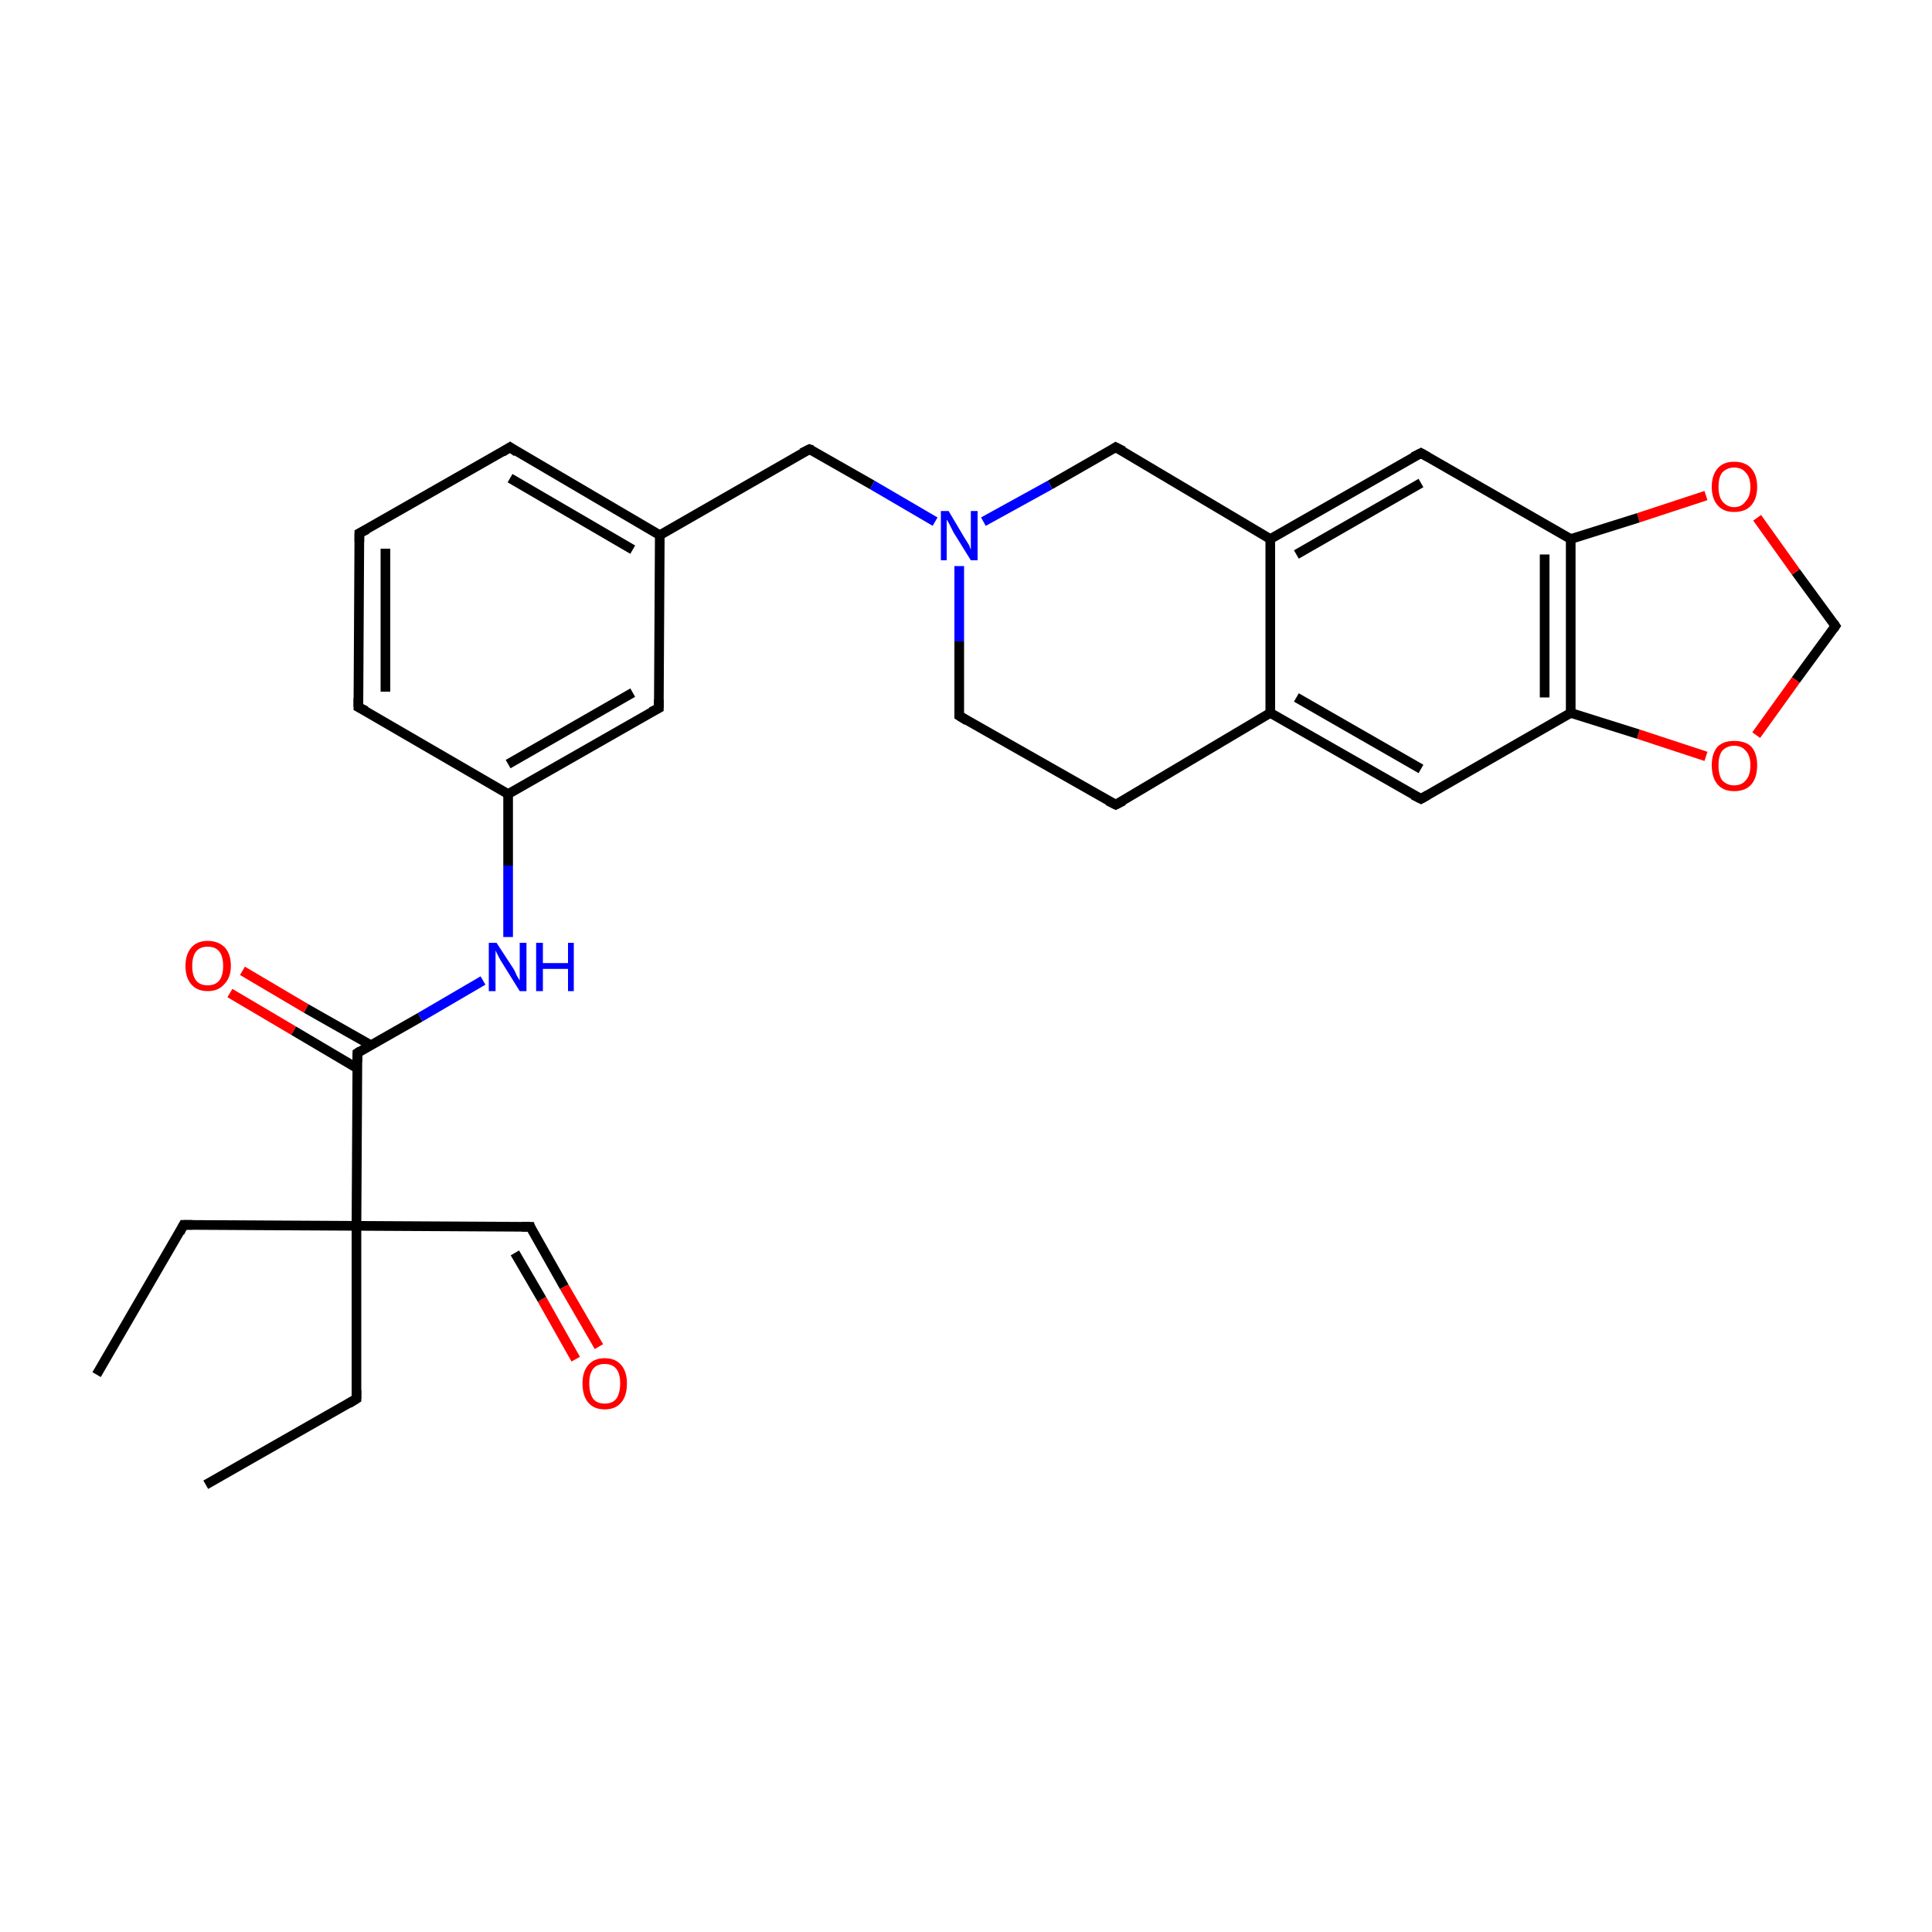 <?xml version='1.0' encoding='iso-8859-1'?>
<svg version='1.1' baseProfile='full'
              xmlns='http://www.w3.org/2000/svg'
                      xmlns:rdkit='http://www.rdkit.org/xml'
                      xmlns:xlink='http://www.w3.org/1999/xlink'
                  xml:space='preserve'
width='200px' height='200px' viewBox='0 0 200 200'>
<!-- END OF HEADER -->
<rect style='opacity:1.0;fill:#FFFFFF;stroke:none' width='200.0' height='200.0' x='0.0' y='0.0'> </rect>
<path class='bond-0 atom-29 atom-27' d='M 190.0,64.8 L 185.9,59.2' style='fill:none;fill-rule:evenodd;stroke:#000000;stroke-width:1.0px;stroke-linecap:butt;stroke-linejoin:miter;stroke-opacity:1' />
<path class='bond-0 atom-29 atom-27' d='M 185.9,59.2 L 181.9,53.6' style='fill:none;fill-rule:evenodd;stroke:#FF0000;stroke-width:1.0px;stroke-linecap:butt;stroke-linejoin:miter;stroke-opacity:1' />
<path class='bond-1 atom-29 atom-28' d='M 190.0,64.8 L 185.9,70.4' style='fill:none;fill-rule:evenodd;stroke:#000000;stroke-width:1.0px;stroke-linecap:butt;stroke-linejoin:miter;stroke-opacity:1' />
<path class='bond-1 atom-29 atom-28' d='M 185.9,70.4 L 181.8,76.1' style='fill:none;fill-rule:evenodd;stroke:#FF0000;stroke-width:1.0px;stroke-linecap:butt;stroke-linejoin:miter;stroke-opacity:1' />
<path class='bond-2 atom-27 atom-24' d='M 176.6,51.3 L 169.6,53.6' style='fill:none;fill-rule:evenodd;stroke:#FF0000;stroke-width:1.0px;stroke-linecap:butt;stroke-linejoin:miter;stroke-opacity:1' />
<path class='bond-2 atom-27 atom-24' d='M 169.6,53.6 L 162.6,55.8' style='fill:none;fill-rule:evenodd;stroke:#000000;stroke-width:1.0px;stroke-linecap:butt;stroke-linejoin:miter;stroke-opacity:1' />
<path class='bond-3 atom-28 atom-25' d='M 176.6,78.3 L 169.6,76.0' style='fill:none;fill-rule:evenodd;stroke:#FF0000;stroke-width:1.0px;stroke-linecap:butt;stroke-linejoin:miter;stroke-opacity:1' />
<path class='bond-3 atom-28 atom-25' d='M 169.6,76.0 L 162.6,73.8' style='fill:none;fill-rule:evenodd;stroke:#000000;stroke-width:1.0px;stroke-linecap:butt;stroke-linejoin:miter;stroke-opacity:1' />
<path class='bond-4 atom-24 atom-25' d='M 162.6,55.8 L 162.6,73.8' style='fill:none;fill-rule:evenodd;stroke:#000000;stroke-width:1.0px;stroke-linecap:butt;stroke-linejoin:miter;stroke-opacity:1' />
<path class='bond-4 atom-24 atom-25' d='M 159.9,57.4 L 159.9,72.2' style='fill:none;fill-rule:evenodd;stroke:#000000;stroke-width:1.0px;stroke-linecap:butt;stroke-linejoin:miter;stroke-opacity:1' />
<path class='bond-5 atom-24 atom-23' d='M 162.6,55.8 L 147.1,46.9' style='fill:none;fill-rule:evenodd;stroke:#000000;stroke-width:1.0px;stroke-linecap:butt;stroke-linejoin:miter;stroke-opacity:1' />
<path class='bond-6 atom-25 atom-26' d='M 162.6,73.8 L 147.1,82.7' style='fill:none;fill-rule:evenodd;stroke:#000000;stroke-width:1.0px;stroke-linecap:butt;stroke-linejoin:miter;stroke-opacity:1' />
<path class='bond-7 atom-23 atom-16' d='M 147.1,46.9 L 131.5,55.8' style='fill:none;fill-rule:evenodd;stroke:#000000;stroke-width:1.0px;stroke-linecap:butt;stroke-linejoin:miter;stroke-opacity:1' />
<path class='bond-7 atom-23 atom-16' d='M 147.1,50.0 L 134.2,57.4' style='fill:none;fill-rule:evenodd;stroke:#000000;stroke-width:1.0px;stroke-linecap:butt;stroke-linejoin:miter;stroke-opacity:1' />
<path class='bond-8 atom-26 atom-17' d='M 147.1,82.7 L 131.5,73.8' style='fill:none;fill-rule:evenodd;stroke:#000000;stroke-width:1.0px;stroke-linecap:butt;stroke-linejoin:miter;stroke-opacity:1' />
<path class='bond-8 atom-26 atom-17' d='M 147.1,79.6 L 134.2,72.2' style='fill:none;fill-rule:evenodd;stroke:#000000;stroke-width:1.0px;stroke-linecap:butt;stroke-linejoin:miter;stroke-opacity:1' />
<path class='bond-9 atom-16 atom-17' d='M 131.5,55.8 L 131.5,73.8' style='fill:none;fill-rule:evenodd;stroke:#000000;stroke-width:1.0px;stroke-linecap:butt;stroke-linejoin:miter;stroke-opacity:1' />
<path class='bond-10 atom-16 atom-15' d='M 131.5,55.8 L 115.5,46.3' style='fill:none;fill-rule:evenodd;stroke:#000000;stroke-width:1.0px;stroke-linecap:butt;stroke-linejoin:miter;stroke-opacity:1' />
<path class='bond-11 atom-17 atom-18' d='M 131.5,73.8 L 115.5,83.3' style='fill:none;fill-rule:evenodd;stroke:#000000;stroke-width:1.0px;stroke-linecap:butt;stroke-linejoin:miter;stroke-opacity:1' />
<path class='bond-12 atom-15 atom-14' d='M 115.5,46.3 L 108.7,50.2' style='fill:none;fill-rule:evenodd;stroke:#000000;stroke-width:1.0px;stroke-linecap:butt;stroke-linejoin:miter;stroke-opacity:1' />
<path class='bond-12 atom-15 atom-14' d='M 108.7,50.2 L 101.8,54.0' style='fill:none;fill-rule:evenodd;stroke:#0000FF;stroke-width:1.0px;stroke-linecap:butt;stroke-linejoin:miter;stroke-opacity:1' />
<path class='bond-13 atom-18 atom-19' d='M 115.5,83.3 L 99.3,74.1' style='fill:none;fill-rule:evenodd;stroke:#000000;stroke-width:1.0px;stroke-linecap:butt;stroke-linejoin:miter;stroke-opacity:1' />
<path class='bond-14 atom-19 atom-14' d='M 99.3,74.1 L 99.3,66.4' style='fill:none;fill-rule:evenodd;stroke:#000000;stroke-width:1.0px;stroke-linecap:butt;stroke-linejoin:miter;stroke-opacity:1' />
<path class='bond-14 atom-19 atom-14' d='M 99.3,66.4 L 99.3,58.6' style='fill:none;fill-rule:evenodd;stroke:#0000FF;stroke-width:1.0px;stroke-linecap:butt;stroke-linejoin:miter;stroke-opacity:1' />
<path class='bond-15 atom-14 atom-13' d='M 96.8,54.0 L 90.3,50.2' style='fill:none;fill-rule:evenodd;stroke:#0000FF;stroke-width:1.0px;stroke-linecap:butt;stroke-linejoin:miter;stroke-opacity:1' />
<path class='bond-15 atom-14 atom-13' d='M 90.3,50.2 L 83.8,46.5' style='fill:none;fill-rule:evenodd;stroke:#000000;stroke-width:1.0px;stroke-linecap:butt;stroke-linejoin:miter;stroke-opacity:1' />
<path class='bond-16 atom-2 atom-1' d='M 10.0,142.3 L 19.0,126.8' style='fill:none;fill-rule:evenodd;stroke:#000000;stroke-width:1.0px;stroke-linecap:butt;stroke-linejoin:miter;stroke-opacity:1' />
<path class='bond-17 atom-13 atom-9' d='M 83.8,46.5 L 68.3,55.4' style='fill:none;fill-rule:evenodd;stroke:#000000;stroke-width:1.0px;stroke-linecap:butt;stroke-linejoin:miter;stroke-opacity:1' />
<path class='bond-18 atom-1 atom-0' d='M 19.0,126.8 L 36.9,126.9' style='fill:none;fill-rule:evenodd;stroke:#000000;stroke-width:1.0px;stroke-linecap:butt;stroke-linejoin:miter;stroke-opacity:1' />
<path class='bond-19 atom-21 atom-5' d='M 25.1,100.5 L 31.7,104.4' style='fill:none;fill-rule:evenodd;stroke:#FF0000;stroke-width:1.0px;stroke-linecap:butt;stroke-linejoin:miter;stroke-opacity:1' />
<path class='bond-19 atom-21 atom-5' d='M 31.7,104.4 L 38.4,108.2' style='fill:none;fill-rule:evenodd;stroke:#000000;stroke-width:1.0px;stroke-linecap:butt;stroke-linejoin:miter;stroke-opacity:1' />
<path class='bond-19 atom-21 atom-5' d='M 23.8,102.8 L 30.4,106.7' style='fill:none;fill-rule:evenodd;stroke:#FF0000;stroke-width:1.0px;stroke-linecap:butt;stroke-linejoin:miter;stroke-opacity:1' />
<path class='bond-19 atom-21 atom-5' d='M 30.4,106.7 L 37.0,110.6' style='fill:none;fill-rule:evenodd;stroke:#000000;stroke-width:1.0px;stroke-linecap:butt;stroke-linejoin:miter;stroke-opacity:1' />
<path class='bond-20 atom-22 atom-20' d='M 62.0,139.4 L 58.4,133.2' style='fill:none;fill-rule:evenodd;stroke:#FF0000;stroke-width:1.0px;stroke-linecap:butt;stroke-linejoin:miter;stroke-opacity:1' />
<path class='bond-20 atom-22 atom-20' d='M 58.4,133.2 L 54.9,127.0' style='fill:none;fill-rule:evenodd;stroke:#000000;stroke-width:1.0px;stroke-linecap:butt;stroke-linejoin:miter;stroke-opacity:1' />
<path class='bond-20 atom-22 atom-20' d='M 59.6,140.7 L 56.1,134.5' style='fill:none;fill-rule:evenodd;stroke:#FF0000;stroke-width:1.0px;stroke-linecap:butt;stroke-linejoin:miter;stroke-opacity:1' />
<path class='bond-20 atom-22 atom-20' d='M 56.1,134.5 L 53.3,129.7' style='fill:none;fill-rule:evenodd;stroke:#000000;stroke-width:1.0px;stroke-linecap:butt;stroke-linejoin:miter;stroke-opacity:1' />
<path class='bond-21 atom-8 atom-9' d='M 68.2,73.3 L 68.3,55.4' style='fill:none;fill-rule:evenodd;stroke:#000000;stroke-width:1.0px;stroke-linecap:butt;stroke-linejoin:miter;stroke-opacity:1' />
<path class='bond-22 atom-8 atom-7' d='M 68.2,73.3 L 52.6,82.2' style='fill:none;fill-rule:evenodd;stroke:#000000;stroke-width:1.0px;stroke-linecap:butt;stroke-linejoin:miter;stroke-opacity:1' />
<path class='bond-22 atom-8 atom-7' d='M 65.5,71.7 L 52.6,79.1' style='fill:none;fill-rule:evenodd;stroke:#000000;stroke-width:1.0px;stroke-linecap:butt;stroke-linejoin:miter;stroke-opacity:1' />
<path class='bond-23 atom-5 atom-0' d='M 37.0,109.0 L 36.9,126.9' style='fill:none;fill-rule:evenodd;stroke:#000000;stroke-width:1.0px;stroke-linecap:butt;stroke-linejoin:miter;stroke-opacity:1' />
<path class='bond-24 atom-5 atom-6' d='M 37.0,109.0 L 43.5,105.3' style='fill:none;fill-rule:evenodd;stroke:#000000;stroke-width:1.0px;stroke-linecap:butt;stroke-linejoin:miter;stroke-opacity:1' />
<path class='bond-24 atom-5 atom-6' d='M 43.5,105.3 L 50.0,101.5' style='fill:none;fill-rule:evenodd;stroke:#0000FF;stroke-width:1.0px;stroke-linecap:butt;stroke-linejoin:miter;stroke-opacity:1' />
<path class='bond-25 atom-9 atom-10' d='M 68.3,55.4 L 52.8,46.3' style='fill:none;fill-rule:evenodd;stroke:#000000;stroke-width:1.0px;stroke-linecap:butt;stroke-linejoin:miter;stroke-opacity:1' />
<path class='bond-25 atom-9 atom-10' d='M 65.5,56.9 L 52.8,49.5' style='fill:none;fill-rule:evenodd;stroke:#000000;stroke-width:1.0px;stroke-linecap:butt;stroke-linejoin:miter;stroke-opacity:1' />
<path class='bond-26 atom-0 atom-20' d='M 36.9,126.9 L 54.9,127.0' style='fill:none;fill-rule:evenodd;stroke:#000000;stroke-width:1.0px;stroke-linecap:butt;stroke-linejoin:miter;stroke-opacity:1' />
<path class='bond-27 atom-0 atom-3' d='M 36.9,126.9 L 36.9,144.8' style='fill:none;fill-rule:evenodd;stroke:#000000;stroke-width:1.0px;stroke-linecap:butt;stroke-linejoin:miter;stroke-opacity:1' />
<path class='bond-28 atom-6 atom-7' d='M 52.6,97.0 L 52.6,89.6' style='fill:none;fill-rule:evenodd;stroke:#0000FF;stroke-width:1.0px;stroke-linecap:butt;stroke-linejoin:miter;stroke-opacity:1' />
<path class='bond-28 atom-6 atom-7' d='M 52.6,89.6 L 52.6,82.2' style='fill:none;fill-rule:evenodd;stroke:#000000;stroke-width:1.0px;stroke-linecap:butt;stroke-linejoin:miter;stroke-opacity:1' />
<path class='bond-29 atom-7 atom-12' d='M 52.6,82.2 L 37.1,73.2' style='fill:none;fill-rule:evenodd;stroke:#000000;stroke-width:1.0px;stroke-linecap:butt;stroke-linejoin:miter;stroke-opacity:1' />
<path class='bond-30 atom-10 atom-11' d='M 52.8,46.3 L 37.2,55.2' style='fill:none;fill-rule:evenodd;stroke:#000000;stroke-width:1.0px;stroke-linecap:butt;stroke-linejoin:miter;stroke-opacity:1' />
<path class='bond-31 atom-3 atom-4' d='M 36.9,144.8 L 21.3,153.7' style='fill:none;fill-rule:evenodd;stroke:#000000;stroke-width:1.0px;stroke-linecap:butt;stroke-linejoin:miter;stroke-opacity:1' />
<path class='bond-32 atom-12 atom-11' d='M 37.1,73.2 L 37.2,55.2' style='fill:none;fill-rule:evenodd;stroke:#000000;stroke-width:1.0px;stroke-linecap:butt;stroke-linejoin:miter;stroke-opacity:1' />
<path class='bond-32 atom-12 atom-11' d='M 39.9,71.6 L 39.9,56.8' style='fill:none;fill-rule:evenodd;stroke:#000000;stroke-width:1.0px;stroke-linecap:butt;stroke-linejoin:miter;stroke-opacity:1' />
<path d='M 18.6,127.6 L 19.0,126.8 L 19.9,126.8' style='fill:none;stroke:#000000;stroke-width:1.0px;stroke-linecap:butt;stroke-linejoin:miter;stroke-miterlimit:10;stroke-opacity:1;' />
<path d='M 36.9,143.9 L 36.9,144.8 L 36.1,145.3' style='fill:none;stroke:#000000;stroke-width:1.0px;stroke-linecap:butt;stroke-linejoin:miter;stroke-miterlimit:10;stroke-opacity:1;' />
<path d='M 37.0,109.9 L 37.0,109.0 L 37.3,108.8' style='fill:none;stroke:#000000;stroke-width:1.0px;stroke-linecap:butt;stroke-linejoin:miter;stroke-miterlimit:10;stroke-opacity:1;' />
<path d='M 68.2,72.4 L 68.2,73.3 L 67.4,73.7' style='fill:none;stroke:#000000;stroke-width:1.0px;stroke-linecap:butt;stroke-linejoin:miter;stroke-miterlimit:10;stroke-opacity:1;' />
<path d='M 53.5,46.8 L 52.8,46.3 L 52.0,46.8' style='fill:none;stroke:#000000;stroke-width:1.0px;stroke-linecap:butt;stroke-linejoin:miter;stroke-miterlimit:10;stroke-opacity:1;' />
<path d='M 38.0,54.8 L 37.2,55.2 L 37.2,56.1' style='fill:none;stroke:#000000;stroke-width:1.0px;stroke-linecap:butt;stroke-linejoin:miter;stroke-miterlimit:10;stroke-opacity:1;' />
<path d='M 37.9,73.6 L 37.1,73.2 L 37.1,72.3' style='fill:none;stroke:#000000;stroke-width:1.0px;stroke-linecap:butt;stroke-linejoin:miter;stroke-miterlimit:10;stroke-opacity:1;' />
<path d='M 84.1,46.6 L 83.8,46.5 L 83.0,46.9' style='fill:none;stroke:#000000;stroke-width:1.0px;stroke-linecap:butt;stroke-linejoin:miter;stroke-miterlimit:10;stroke-opacity:1;' />
<path d='M 116.3,46.7 L 115.5,46.3 L 115.2,46.5' style='fill:none;stroke:#000000;stroke-width:1.0px;stroke-linecap:butt;stroke-linejoin:miter;stroke-miterlimit:10;stroke-opacity:1;' />
<path d='M 116.3,82.9 L 115.5,83.3 L 114.7,82.9' style='fill:none;stroke:#000000;stroke-width:1.0px;stroke-linecap:butt;stroke-linejoin:miter;stroke-miterlimit:10;stroke-opacity:1;' />
<path d='M 100.1,74.6 L 99.3,74.1 L 99.3,73.8' style='fill:none;stroke:#000000;stroke-width:1.0px;stroke-linecap:butt;stroke-linejoin:miter;stroke-miterlimit:10;stroke-opacity:1;' />
<path d='M 55.0,127.3 L 54.9,127.0 L 54.0,127.0' style='fill:none;stroke:#000000;stroke-width:1.0px;stroke-linecap:butt;stroke-linejoin:miter;stroke-miterlimit:10;stroke-opacity:1;' />
<path d='M 147.8,47.3 L 147.1,46.9 L 146.3,47.3' style='fill:none;stroke:#000000;stroke-width:1.0px;stroke-linecap:butt;stroke-linejoin:miter;stroke-miterlimit:10;stroke-opacity:1;' />
<path d='M 147.8,82.3 L 147.1,82.7 L 146.3,82.3' style='fill:none;stroke:#000000;stroke-width:1.0px;stroke-linecap:butt;stroke-linejoin:miter;stroke-miterlimit:10;stroke-opacity:1;' />
<path d='M 189.8,64.5 L 190.0,64.8 L 189.8,65.1' style='fill:none;stroke:#000000;stroke-width:1.0px;stroke-linecap:butt;stroke-linejoin:miter;stroke-miterlimit:10;stroke-opacity:1;' />
<path class='atom-6' d='M 51.4 97.6
L 53.1 100.2
Q 53.3 100.5, 53.5 101.0
Q 53.8 101.5, 53.8 101.5
L 53.8 97.6
L 54.5 97.6
L 54.5 102.6
L 53.8 102.6
L 52.0 99.7
Q 51.8 99.4, 51.6 99.0
Q 51.4 98.6, 51.3 98.4
L 51.3 102.6
L 50.6 102.6
L 50.6 97.6
L 51.4 97.6
' fill='#0000FF'/>
<path class='atom-6' d='M 55.5 97.6
L 56.2 97.6
L 56.2 99.7
L 58.8 99.7
L 58.8 97.6
L 59.4 97.6
L 59.4 102.6
L 58.8 102.6
L 58.8 100.3
L 56.2 100.3
L 56.2 102.6
L 55.5 102.6
L 55.5 97.6
' fill='#0000FF'/>
<path class='atom-14' d='M 98.2 52.9
L 99.8 55.6
Q 100.0 55.9, 100.3 56.4
Q 100.5 56.9, 100.5 56.9
L 100.5 52.9
L 101.2 52.9
L 101.2 58.0
L 100.5 58.0
L 98.7 55.1
Q 98.5 54.7, 98.3 54.3
Q 98.1 53.9, 98.0 53.8
L 98.0 58.0
L 97.4 58.0
L 97.4 52.9
L 98.2 52.9
' fill='#0000FF'/>
<path class='atom-21' d='M 19.2 100.0
Q 19.2 98.8, 19.8 98.1
Q 20.4 97.4, 21.5 97.4
Q 22.6 97.4, 23.3 98.1
Q 23.9 98.8, 23.9 100.0
Q 23.9 101.2, 23.2 101.9
Q 22.6 102.6, 21.5 102.6
Q 20.4 102.6, 19.8 101.9
Q 19.2 101.2, 19.2 100.0
M 21.5 102.0
Q 22.3 102.0, 22.7 101.5
Q 23.1 101.0, 23.1 100.0
Q 23.1 99.0, 22.7 98.5
Q 22.3 98.0, 21.5 98.0
Q 20.7 98.0, 20.3 98.5
Q 19.9 99.0, 19.9 100.0
Q 19.9 101.0, 20.3 101.5
Q 20.7 102.0, 21.5 102.0
' fill='#FF0000'/>
<path class='atom-22' d='M 60.3 143.2
Q 60.3 142.0, 60.9 141.3
Q 61.5 140.6, 62.6 140.6
Q 63.7 140.6, 64.3 141.3
Q 64.9 142.0, 64.9 143.2
Q 64.9 144.5, 64.3 145.2
Q 63.7 145.9, 62.6 145.9
Q 61.5 145.9, 60.9 145.2
Q 60.3 144.5, 60.3 143.2
M 62.6 145.3
Q 63.4 145.3, 63.8 144.8
Q 64.2 144.2, 64.2 143.2
Q 64.2 142.2, 63.8 141.7
Q 63.4 141.2, 62.6 141.2
Q 61.8 141.2, 61.4 141.7
Q 61.0 142.2, 61.0 143.2
Q 61.0 144.2, 61.4 144.8
Q 61.8 145.3, 62.6 145.3
' fill='#FF0000'/>
<path class='atom-27' d='M 177.2 50.4
Q 177.2 49.2, 177.8 48.5
Q 178.4 47.8, 179.5 47.8
Q 180.7 47.8, 181.3 48.5
Q 181.9 49.2, 181.9 50.4
Q 181.9 51.6, 181.3 52.3
Q 180.7 53.0, 179.5 53.0
Q 178.4 53.0, 177.8 52.3
Q 177.2 51.6, 177.2 50.4
M 179.5 52.5
Q 180.3 52.5, 180.7 51.9
Q 181.2 51.4, 181.2 50.4
Q 181.2 49.4, 180.7 48.9
Q 180.3 48.4, 179.5 48.4
Q 178.8 48.4, 178.3 48.9
Q 177.9 49.4, 177.9 50.4
Q 177.9 51.4, 178.3 51.9
Q 178.8 52.5, 179.5 52.5
' fill='#FF0000'/>
<path class='atom-28' d='M 177.2 79.2
Q 177.2 78.0, 177.8 77.3
Q 178.4 76.7, 179.5 76.7
Q 180.7 76.7, 181.3 77.3
Q 181.9 78.0, 181.9 79.2
Q 181.9 80.5, 181.3 81.2
Q 180.7 81.9, 179.5 81.9
Q 178.4 81.9, 177.8 81.2
Q 177.2 80.5, 177.2 79.2
M 179.5 81.3
Q 180.3 81.3, 180.7 80.8
Q 181.2 80.3, 181.2 79.2
Q 181.2 78.2, 180.7 77.7
Q 180.3 77.2, 179.5 77.2
Q 178.8 77.2, 178.3 77.7
Q 177.9 78.2, 177.9 79.2
Q 177.9 80.3, 178.3 80.8
Q 178.8 81.3, 179.5 81.3
' fill='#FF0000'/>
</svg>
